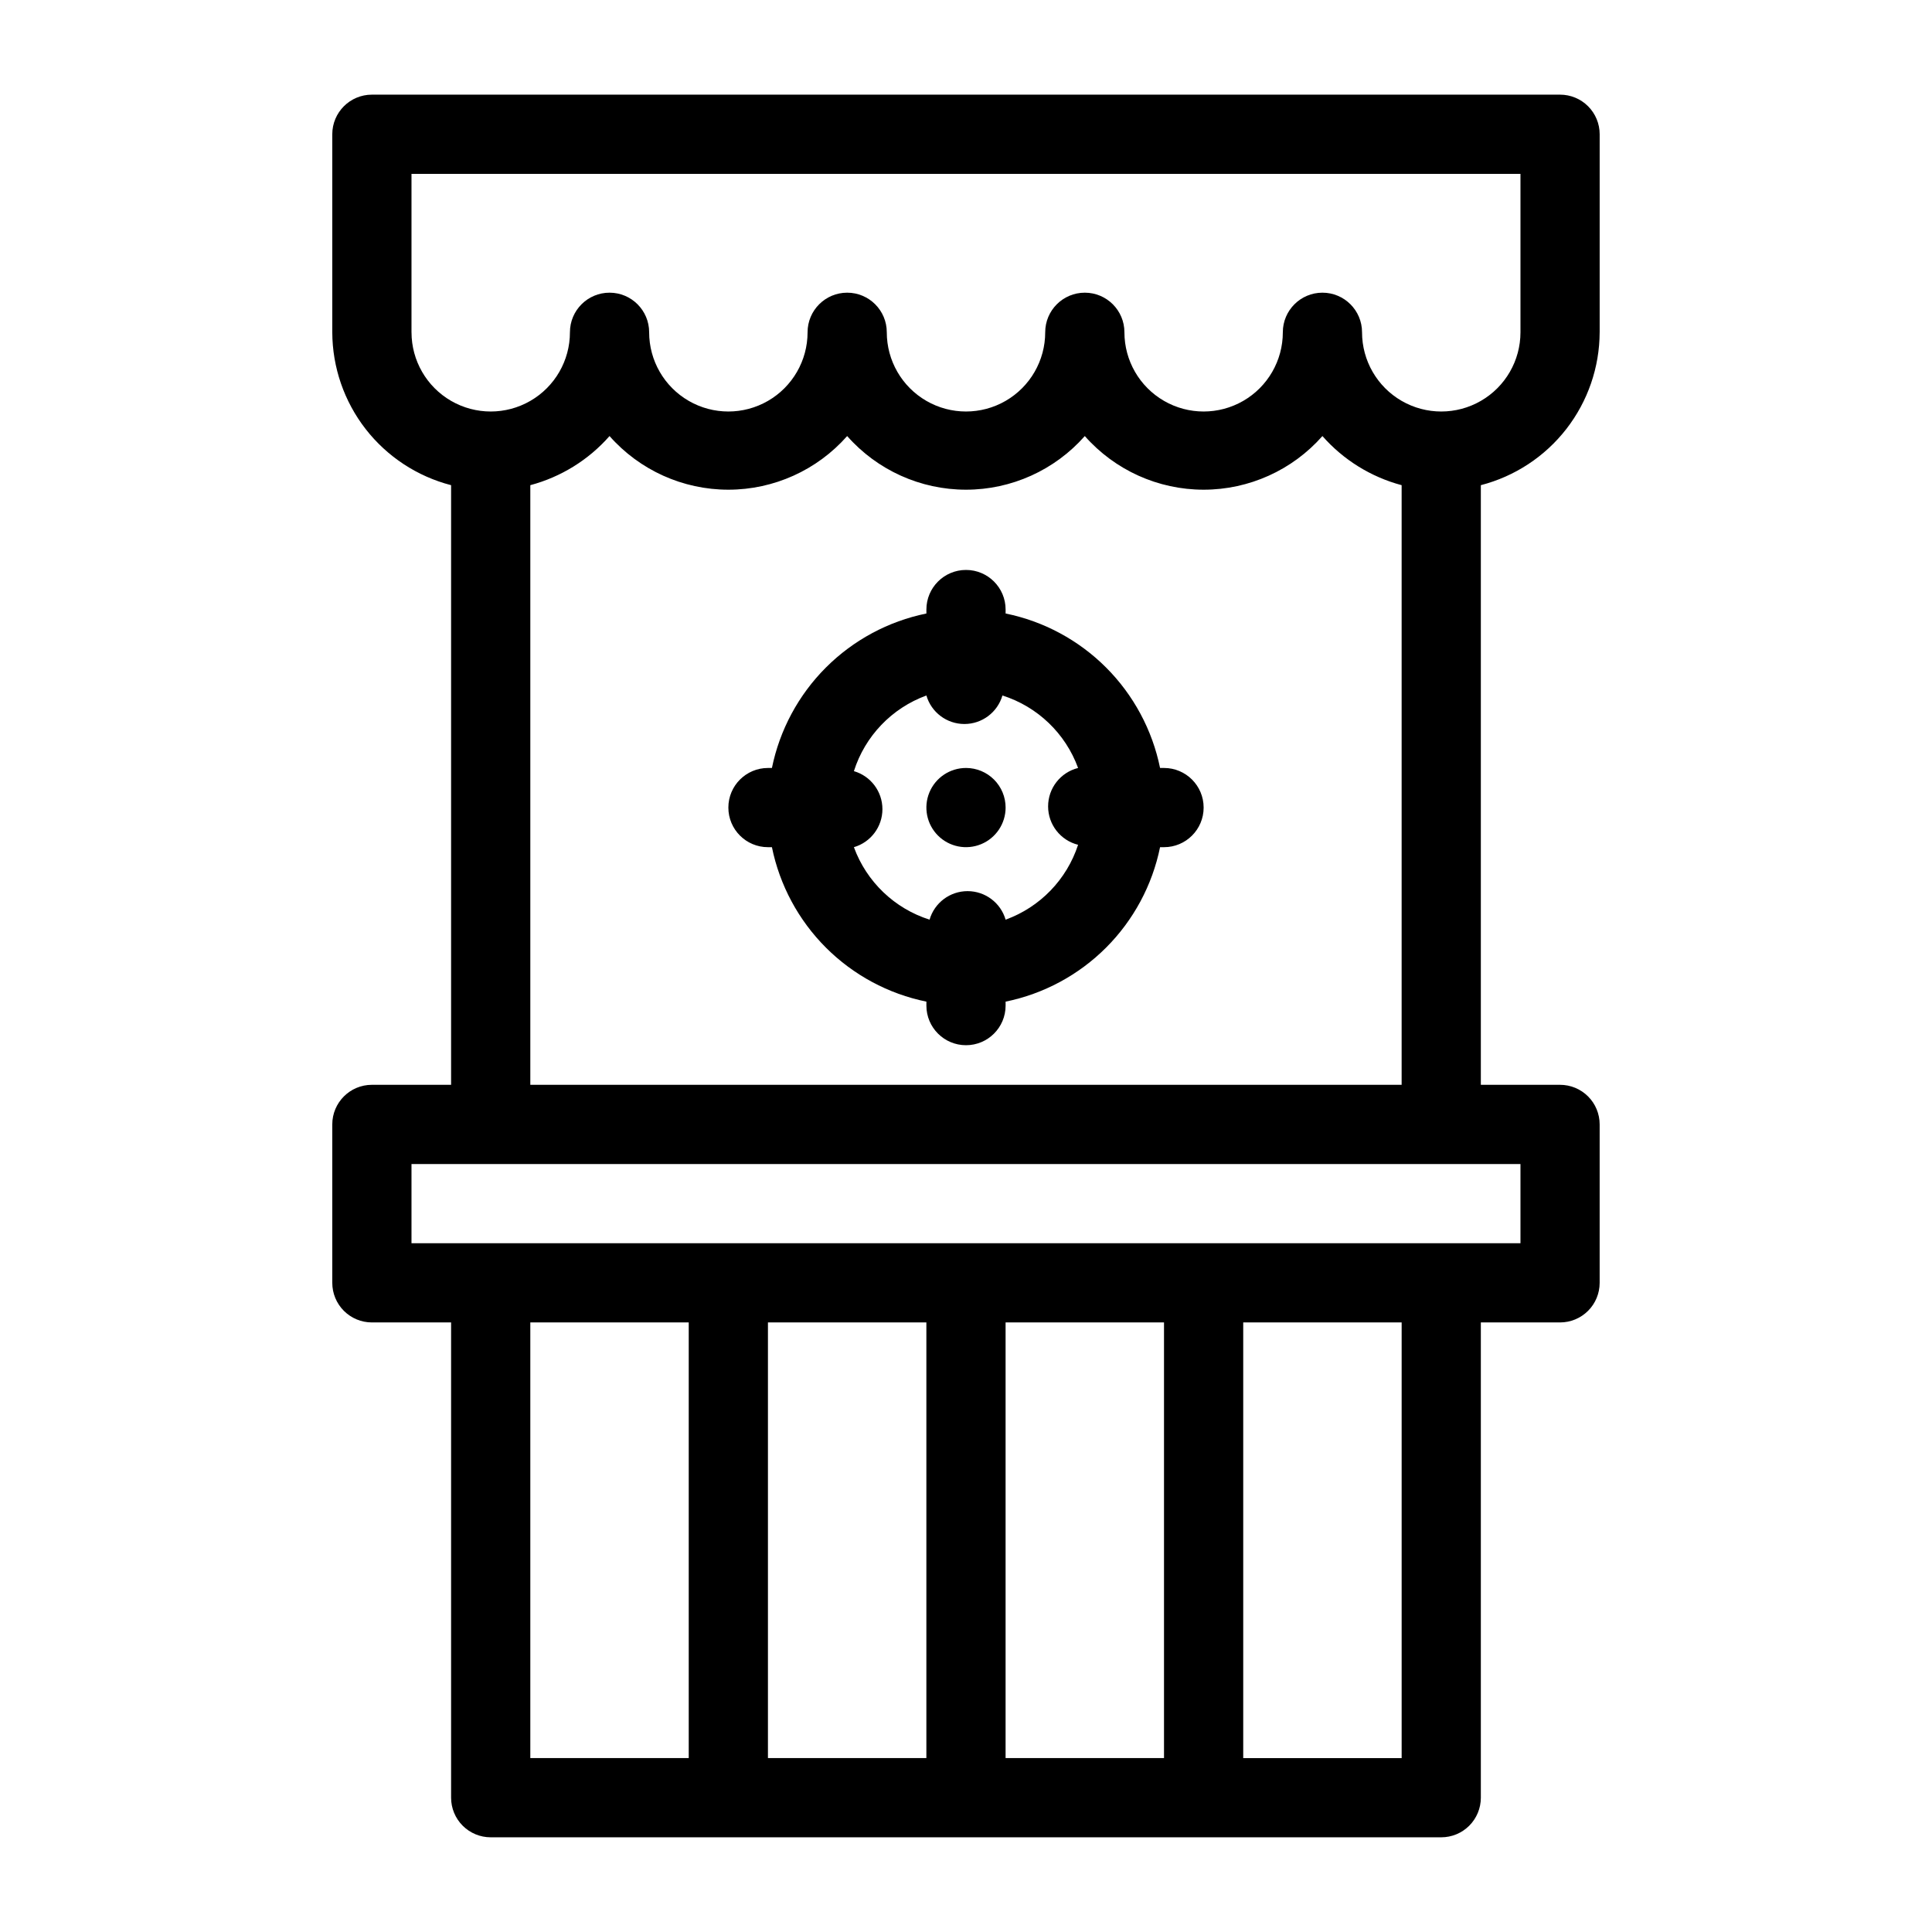 <?xml version="1.0" encoding="UTF-8"?>
<!-- The Best Svg Icon site in the world: iconSvg.co, Visit us! https://iconsvg.co -->
<svg fill="#000000" width="800px" height="800px" version="1.1" viewBox="144 144 512 512" xmlns="http://www.w3.org/2000/svg">
 <g>
  <path d="m567.93 232.06v-52.48c0-2.785-1.105-5.453-3.074-7.422s-4.637-3.074-7.422-3.074h-314.88c-5.797 0-10.496 4.699-10.496 10.496v52.48c0.031 9.285 3.137 18.297 8.832 25.629 5.699 7.328 13.664 12.562 22.656 14.887v158.91h-20.992c-5.797 0-10.496 4.699-10.496 10.496v41.984-0.004c0 2.785 1.105 5.457 3.074 7.422 1.969 1.969 4.637 3.074 7.422 3.074h20.992v125.95c0 2.785 1.105 5.453 3.074 7.422s4.637 3.074 7.422 3.074h251.9c2.785 0 5.457-1.105 7.422-3.074 1.969-1.969 3.074-4.637 3.074-7.422v-125.95h20.992c2.785 0 5.453-1.105 7.422-3.074 1.969-1.965 3.074-4.637 3.074-7.422v-41.98c0-2.785-1.105-5.457-3.074-7.422-1.969-1.969-4.637-3.074-7.422-3.074h-20.992v-158.91c8.992-2.324 16.957-7.559 22.656-14.887 5.695-7.332 8.805-16.344 8.832-25.629zm-314.88 0v-41.984h293.89v41.984c0 7.5-4 14.43-10.496 18.18-6.492 3.75-14.496 3.75-20.992 0-6.492-3.75-10.496-10.68-10.496-18.18 0-5.797-4.699-10.496-10.496-10.496-5.797 0-10.496 4.699-10.496 10.496 0 7.5-4 14.43-10.492 18.18-6.496 3.75-14.5 3.75-20.992 0-6.496-3.75-10.496-10.68-10.496-18.18 0-5.797-4.699-10.496-10.496-10.496s-10.496 4.699-10.496 10.496c0 7.5-4.004 14.43-10.496 18.18-6.496 3.75-14.5 3.75-20.992 0-6.496-3.75-10.496-10.68-10.496-18.18 0-5.797-4.699-10.496-10.496-10.496s-10.496 4.699-10.496 10.496c0 7.5-4.004 14.43-10.496 18.18-6.496 3.75-14.5 3.75-20.992 0-6.496-3.75-10.496-10.68-10.496-18.18 0-5.797-4.699-10.496-10.496-10.496s-10.496 4.699-10.496 10.496c0 7.5-4 14.43-10.496 18.18-6.496 3.75-14.496 3.75-20.992 0-6.496-3.75-10.496-10.68-10.496-18.18zm31.488 262.4h41.984v115.45h-41.984zm104.96 0v115.45h-41.984v-115.46zm62.977 0v115.45h-41.984v-115.46zm62.977 115.46-41.984-0.004v-115.46h41.984zm31.488-136.45h-293.89v-20.992h293.89zm-262.4-41.984v-158.91c8.129-2.168 15.438-6.695 20.992-13.016 7.969 9.035 19.438 14.215 31.488 14.215 12.047 0 23.516-5.18 31.488-14.215 7.969 9.035 19.438 14.215 31.488 14.215 12.047 0 23.516-5.18 31.488-14.215 7.969 9.035 19.438 14.215 31.488 14.215 12.047 0 23.516-5.18 31.484-14.215 5.559 6.32 12.863 10.848 20.992 13.016v158.91z"/>
  <path d="m400 347.52c-4.246 0-8.074 2.555-9.699 6.477s-0.727 8.438 2.277 11.441c3 3 7.516 3.898 11.438 2.273s6.481-5.453 6.481-9.695c0-2.785-1.105-5.453-3.074-7.422s-4.641-3.074-7.422-3.074z"/>
  <path d="m452.48 347.52h-1.051c-2.059-10.086-7.035-19.344-14.312-26.625-7.277-7.277-16.535-12.254-26.621-14.312v-1.047c0-5.797-4.699-10.496-10.496-10.496s-10.496 4.699-10.496 10.496v1.051-0.004c-10.086 2.059-19.344 7.035-26.625 14.312-7.277 7.281-12.254 16.539-14.312 26.625h-1.047c-5.797 0-10.496 4.699-10.496 10.496s4.699 10.496 10.496 10.496h1.051-0.004c2.059 10.086 7.035 19.344 14.312 26.621 7.281 7.277 16.539 12.254 26.625 14.312v1.051c0 5.797 4.699 10.496 10.496 10.496s10.496-4.699 10.496-10.496v-1.051c10.086-2.059 19.344-7.035 26.621-14.312 7.277-7.277 12.254-16.535 14.312-26.621h1.051c5.797 0 10.496-4.699 10.496-10.496s-4.699-10.496-10.496-10.496zm-41.984 40.199c-1.309-4.481-5.414-7.559-10.078-7.559-4.664 0-8.77 3.078-10.074 7.559-9.297-2.953-16.703-10.047-20.051-19.207 4.481-1.309 7.559-5.414 7.559-10.078 0-4.664-3.078-8.77-7.559-10.074 2.953-9.297 10.047-16.703 19.211-20.047 1.305 4.477 5.41 7.555 10.074 7.555s8.77-3.078 10.078-7.555c9.297 2.949 16.699 10.043 20.047 19.207-4.672 1.168-7.945 5.367-7.945 10.18s3.273 9.012 7.945 10.18c-3.008 9.219-10.094 16.535-19.207 19.84z"/>
 </g>
</svg>